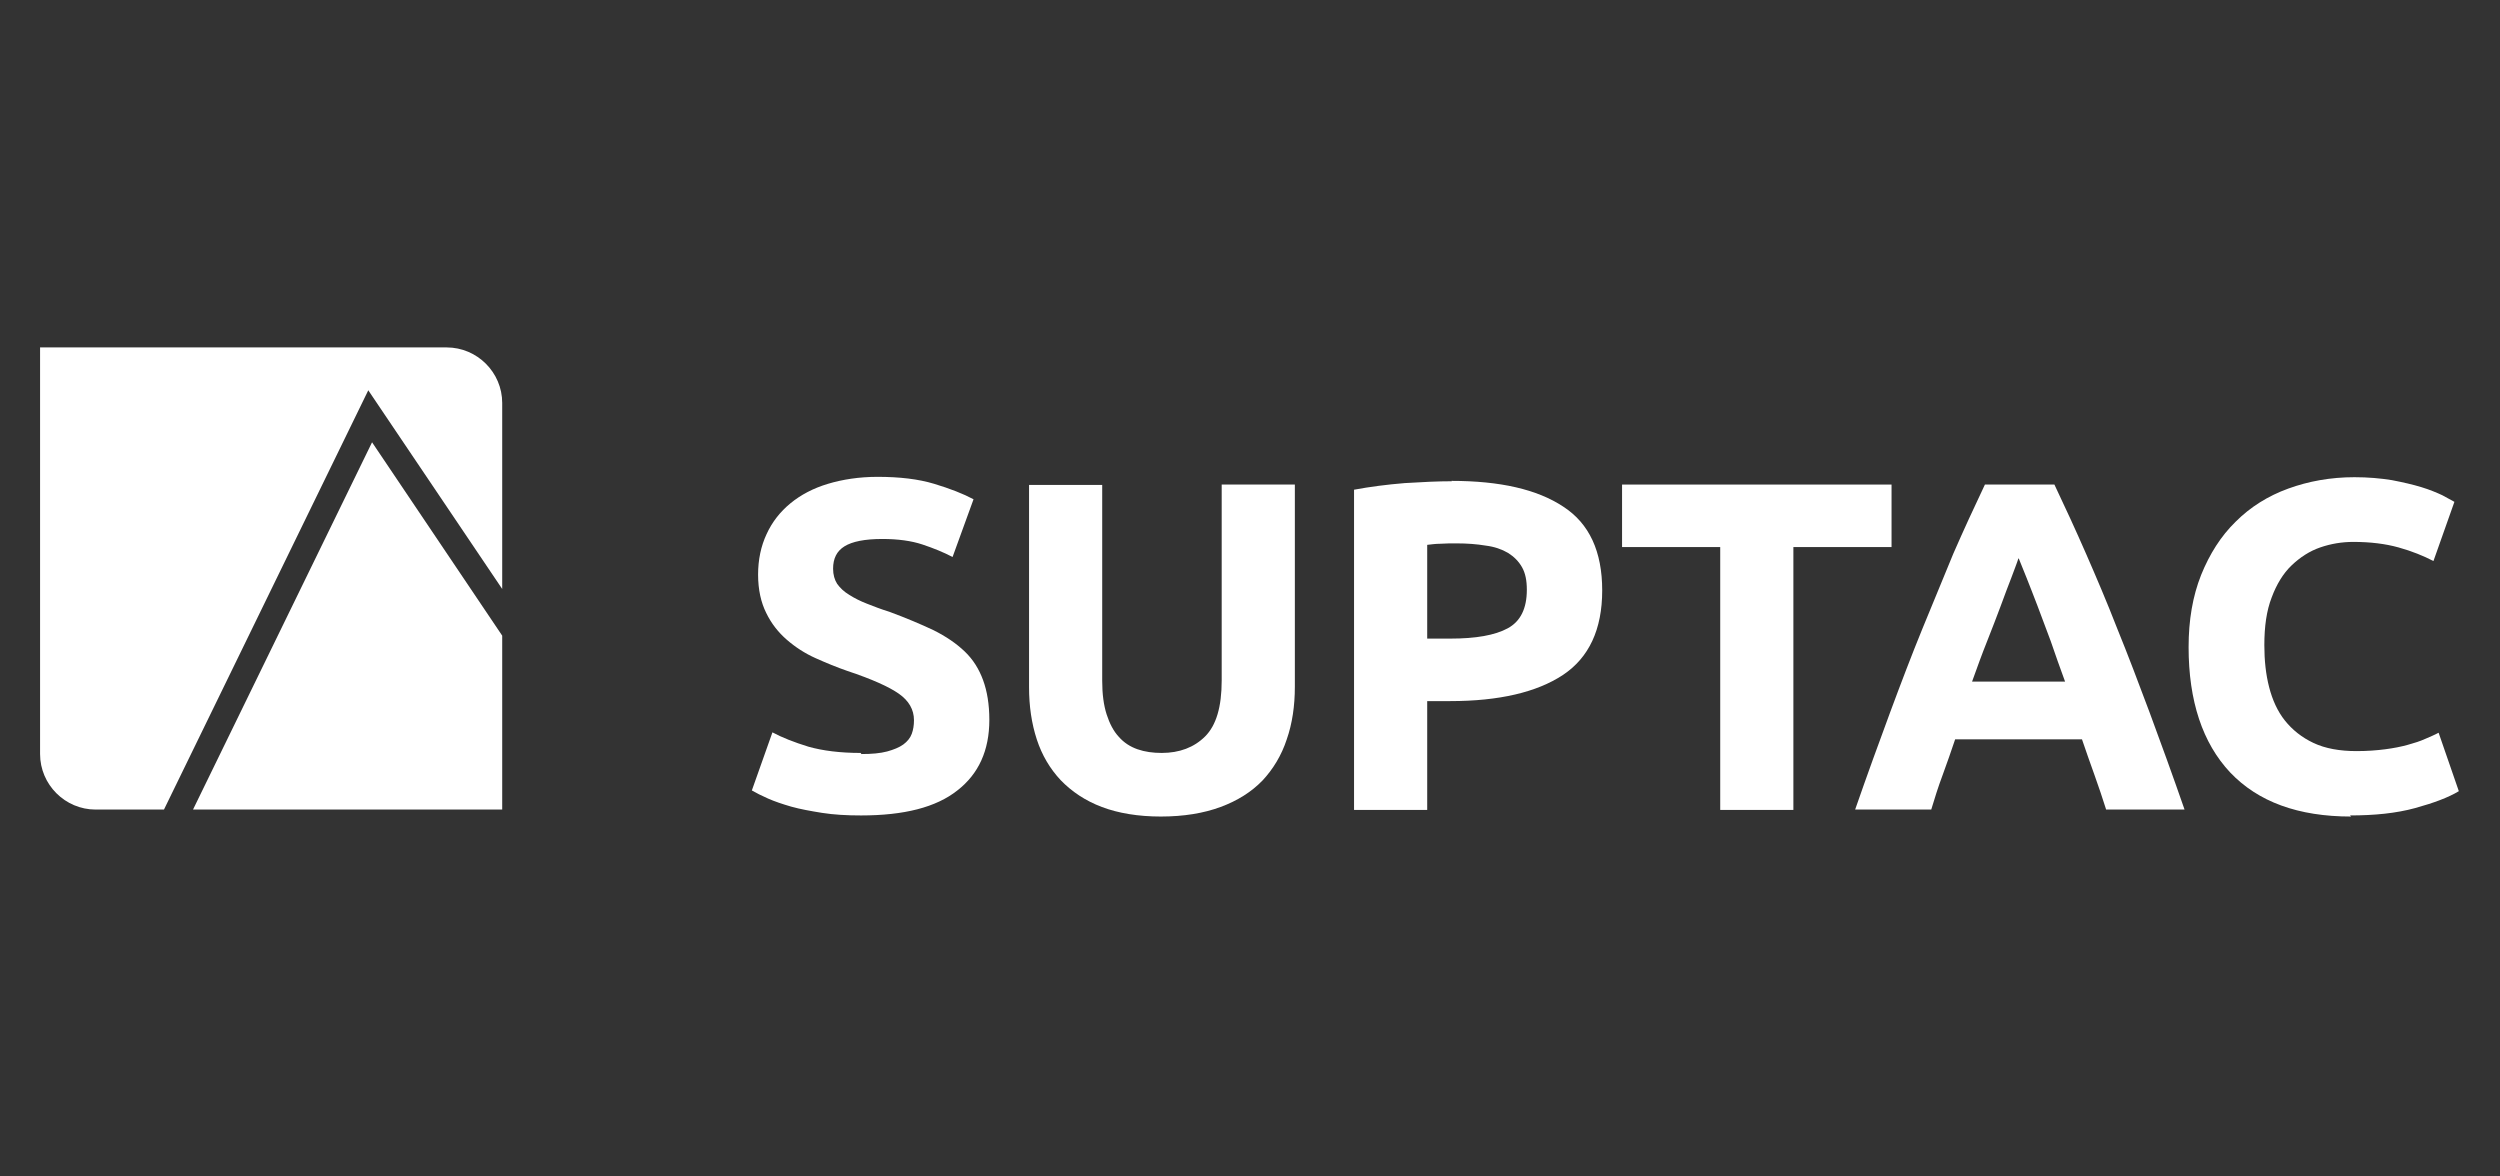 <svg xmlns="http://www.w3.org/2000/svg" id="Calque_2" data-name="Calque 2" viewBox="0 0 68 32"><rect x="0" y="0" width="68" height="32" fill="#333333" stroke="none"/><defs><style>      .cls-1 {        fill: none;      }      .cls-1, .cls-2 {        stroke-width: 0px;      }      .cls-2 {        fill: #fff;      }    </style></defs><g id="LOGOS"><g><g><path class="cls-2" d="M23.43,20.51c.28,0,.51-.02.7-.07.18-.05.33-.11.44-.19.11-.08.19-.18.23-.29.04-.11.06-.23.06-.37,0-.29-.14-.53-.41-.72-.27-.19-.74-.4-1.4-.62-.29-.1-.58-.22-.87-.35-.29-.13-.55-.3-.78-.5-.23-.2-.42-.44-.56-.73-.14-.28-.22-.63-.22-1.04s.08-.78.23-1.1c.15-.33.37-.61.65-.84.28-.23.62-.41,1.02-.53.4-.12.85-.19,1.35-.19.6,0,1.11.06,1.54.19s.79.27,1.07.42l-.57,1.57c-.25-.13-.52-.24-.82-.34-.3-.1-.67-.15-1.09-.15-.48,0-.82.07-1.03.2-.21.13-.31.33-.31.61,0,.16.04.3.11.41.08.11.18.21.33.3.14.09.3.17.48.24.18.07.38.15.61.22.46.17.86.34,1.2.5.34.17.62.36.85.58.23.22.39.48.5.78.11.3.17.66.17,1.08,0,.83-.29,1.47-.87,1.92-.58.46-1.45.68-2.62.68-.39,0-.74-.02-1.06-.07-.31-.05-.59-.1-.84-.17-.24-.07-.45-.14-.63-.22s-.32-.15-.44-.22l.56-1.58c.26.14.59.27.98.39.39.11.86.17,1.42.17Z"></path><path class="cls-2" d="M31.58,22.21c-.62,0-1.16-.09-1.61-.26-.45-.17-.82-.42-1.12-.73-.29-.31-.51-.68-.65-1.11-.14-.43-.21-.9-.21-1.42v-5.5h1.99v5.33c0,.36.04.66.12.91.08.25.19.46.33.61.14.16.31.27.51.34.2.07.42.1.66.1.48,0,.88-.15,1.18-.45.3-.3.45-.8.45-1.52v-5.33h1.99v5.5c0,.52-.07,1-.22,1.43-.14.43-.37.81-.66,1.12-.3.31-.68.55-1.14.72-.46.17-1,.26-1.63.26Z"></path><path class="cls-2" d="M39.48,13.08c1.32,0,2.33.23,3.04.7.71.46,1.06,1.22,1.06,2.28s-.36,1.83-1.07,2.3c-.71.47-1.74.71-3.06.71h-.63v2.96h-1.99v-8.71c.43-.08.89-.14,1.38-.18.48-.03.91-.05,1.28-.05ZM39.61,14.78c-.14,0-.29,0-.43.01-.14,0-.26.02-.36.03v2.55h.63c.69,0,1.21-.09,1.56-.28.35-.19.52-.54.52-1.05,0-.25-.04-.45-.13-.61-.09-.16-.22-.29-.38-.39-.17-.1-.37-.17-.61-.2-.24-.04-.5-.06-.79-.06Z"></path><path class="cls-2" d="M51.45,13.18v1.7h-2.67v7.15h-1.99v-7.15h-2.67v-1.7h7.32Z"></path><path class="cls-2" d="M57.29,22.03c-.1-.31-.2-.62-.32-.95s-.23-.65-.34-.97h-3.45c-.11.32-.22.65-.34.97s-.22.64-.31.94h-2.07c.33-.95.65-1.83.95-2.64.3-.81.59-1.57.88-2.28.29-.71.57-1.39.84-2.04.28-.64.57-1.27.86-1.88h1.89c.29.61.58,1.24.86,1.88.28.64.57,1.32.85,2.04.29.71.58,1.48.88,2.28.3.81.62,1.69.95,2.64h-2.13ZM54.9,15.19c-.04.13-.11.3-.19.52-.09.22-.18.48-.29.77-.11.29-.23.61-.37.96-.14.35-.27.71-.41,1.1h2.53c-.14-.38-.27-.75-.39-1.1-.13-.35-.25-.67-.36-.96-.11-.29-.21-.54-.3-.77-.09-.22-.16-.39-.21-.52Z"></path><path class="cls-2" d="M63.95,22.21c-1.44,0-2.53-.4-3.29-1.2-.75-.8-1.13-1.94-1.13-3.41,0-.73.11-1.38.34-1.96.23-.57.54-1.06.94-1.45.4-.4.88-.7,1.43-.9.55-.2,1.15-.31,1.8-.31.37,0,.71.03,1.02.08.31.06.57.12.8.19s.42.15.57.22c.15.08.26.14.33.18l-.57,1.61c-.27-.14-.59-.27-.95-.37-.36-.1-.77-.15-1.23-.15-.31,0-.61.05-.9.15-.29.1-.55.27-.78.49s-.41.52-.54.87c-.14.36-.2.79-.2,1.3,0,.41.04.79.13,1.14.09.35.23.66.43.91s.46.46.78.61c.32.15.71.22,1.17.22.29,0,.55-.02.78-.05.23-.03.43-.07.61-.12s.34-.1.47-.16c.14-.06.26-.11.37-.17l.55,1.59c-.28.17-.68.32-1.19.46-.51.14-1.1.2-1.77.2Z"></path></g><g><polygon class="cls-2" points="5.25 22.02 13.66 22.02 13.66 17.29 10.12 12.03 5.25 22.02"></polygon><path class="cls-2" d="M10.02,10.62l3.64,5.4v-5.06c0-.83-.68-1.51-1.51-1.51H1.09v11.06c0,.83.68,1.51,1.51,1.51h1.86l5.56-11.41Z"></path></g><rect class="cls-1" width="68" height="32"></rect></g></g></svg>
